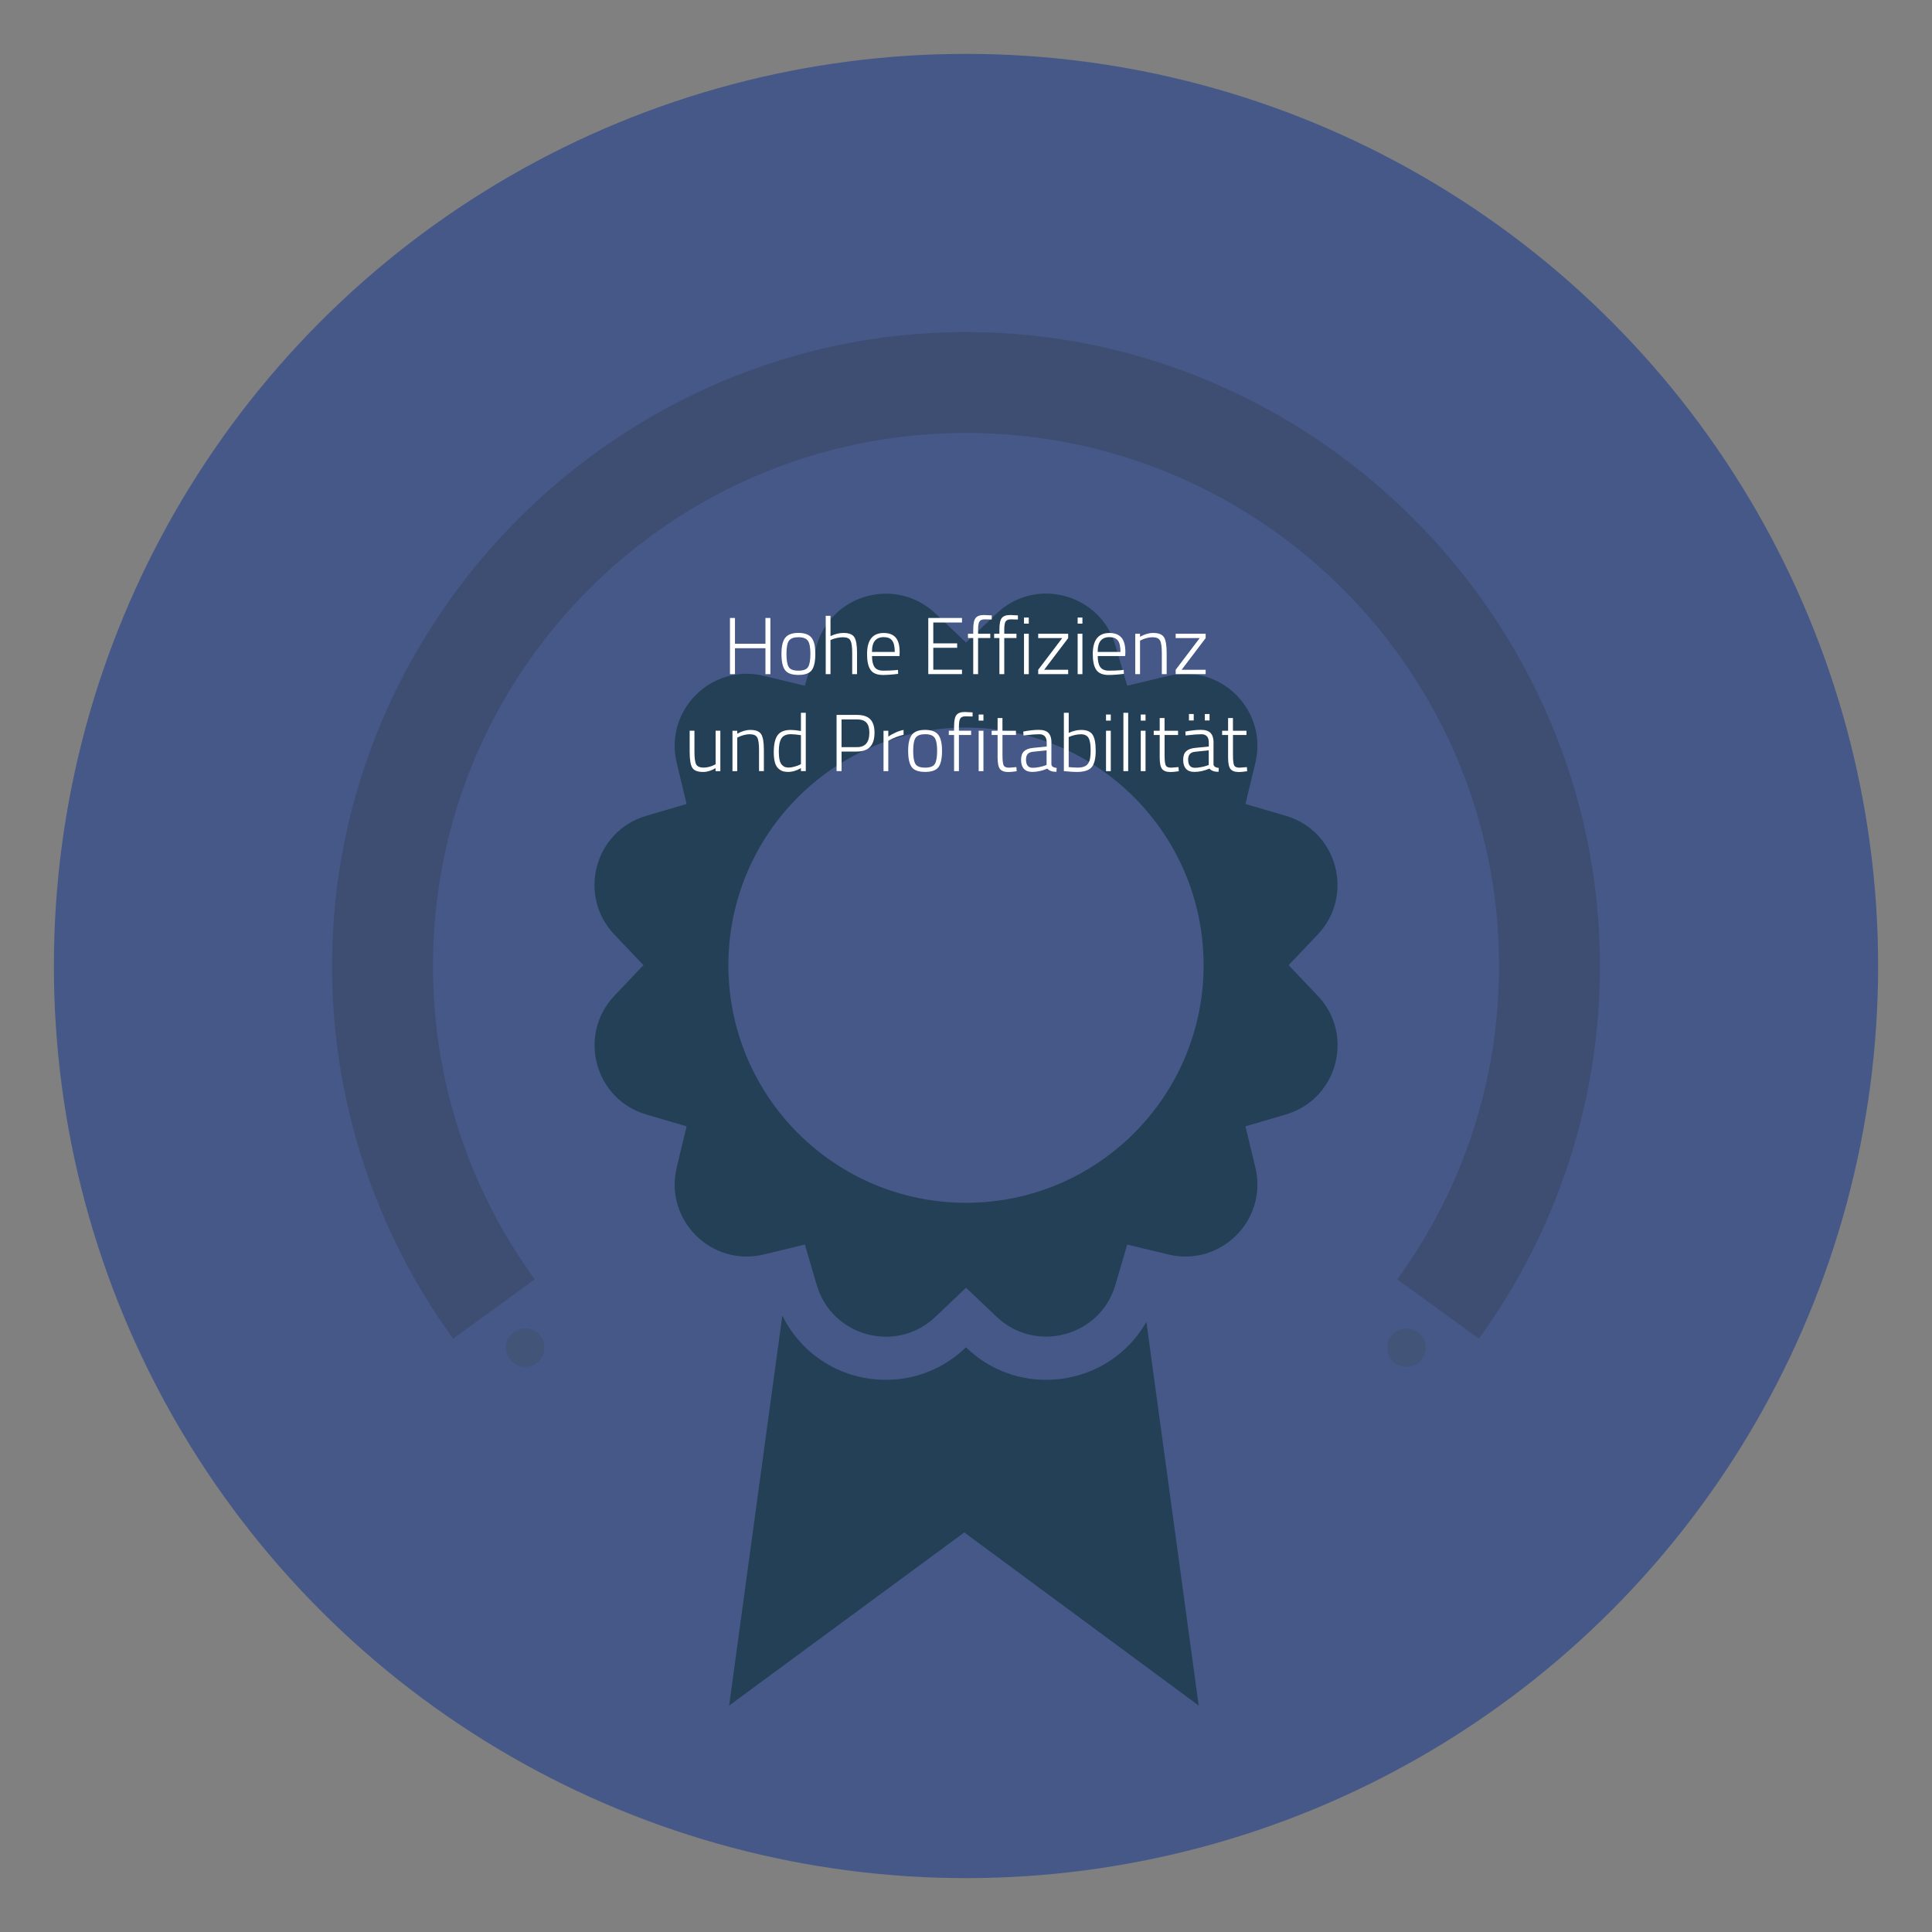 <?xml version="1.0" encoding="UTF-8"?> <svg xmlns="http://www.w3.org/2000/svg" xmlns:xlink="http://www.w3.org/1999/xlink" version="1.1" viewBox="0 0 502 502"><rect x="0" y="0" width="502" height="502" fill="#808080" stroke="none"/><defs><style> #zeiger { margin: auto; opacity: 0; transform-origin: center; animation: mymove 5s ease infinite; animation-delay: 2s; transform: rotate(0.0deg); } @keyframes mymove { 0% {transform: rotate(0.0deg); opacity: 0; } 50% {transform: rotate(0.0deg); opacity: 1; } 100% {transform: rotate(0.0deg); opacity: 0; } } #award { margin: auto; opacity: 1; transform-origin: center; animation: opaci 2s ease infinite; transform: rotate(0.0deg); } @keyframes opaci { 0% {transform: rotate(0.0deg); opacity: 1; } 50% {transform: rotate(0.0deg); opacity: 0; } 100% {transform: rotate(0.0deg); opacity: 1; } } </style><clipPath id="clippath"><path d="M251,86.27c-90.98,0-164.73,73.75-164.73,164.73s73.75,164.73,164.73,164.73,164.73-73.75,164.73-164.73-73.75-164.73-164.73-164.73ZM251,389.5c-76.49,0-138.5-62.01-138.5-138.5s62.01-138.5,138.5-138.5,138.5,62.01,138.5,138.5-62.01,138.5-138.5,138.5Z" fill="none"></path></clipPath></defs><g><g id="Ebene_1"><circle cx="251" cy="251" r="237" fill="#455887"></circle></g><g id="award" opacity=".3"><path d="M271.77,358.53c-7.67,0-14.99-2.92-20.54-8.24l-.23-.23-.23.23c-5.61,5.32-12.88,8.24-20.54,8.24-11.67,0-21.97-6.52-26.95-16.71l-13.82,101.34,61.09-44.98,60.91,44.98-13.59-99.68c-5.26,9.21-15.05,15.05-26.09,15.05ZM334.83,250.78l7.55-7.95c9.61-10.13,5.15-26.89-8.24-30.84l-10.53-3.09,2.58-10.7c3.26-13.62-8.98-25.86-22.6-22.6l-10.7,2.58-3.09-10.53c-3.95-13.39-20.71-17.91-30.84-8.24l-7.95,7.55-7.95-7.55c-10.13-9.61-26.89-5.15-30.84,8.24l-3.09,10.53-10.7-2.58c-13.62-3.26-25.86,8.98-22.6,22.6l2.58,10.7-10.53,3.09c-13.39,3.95-17.91,20.71-8.24,30.84l7.55,7.95-7.55,7.95c-9.61,10.13-5.15,26.89,8.24,30.84l10.53,3.09-2.58,10.7c-3.26,13.62,8.98,25.86,22.6,22.6l10.7-2.58,3.09,10.53c3.95,13.39,20.71,17.91,30.84,8.24l7.95-7.55,7.95,7.55c10.13,9.61,26.89,5.15,30.84-8.24l3.09-10.53,10.7,2.58c13.62,3.26,25.86-8.98,22.6-22.6l-2.58-10.7,10.53-3.09c13.39-3.95,17.91-20.71,8.24-30.84l-7.55-7.95ZM251,312.53c-34.1,0-61.74-27.64-61.74-61.74s27.64-61.74,61.74-61.74,61.74,27.64,61.74,61.74-27.64,61.74-61.74,61.74Z" fill="#244056"></path></g><g id="best-area"><g clip-path="url(#clippath)"><path id="_x3C_Center_x3E_" d="M251,251l-133.27,96.83c-20.44-28.14-31.46-62.05-31.46-96.83,0-90.37,74.36-164.73,164.73-164.73s164.73,74.36,164.73,164.73c0,34.78-11.02,68.69-31.46,96.83l-133.27-96.83Z" fill="#303840" opacity=".3"></path></g></g><g id="Ebene_8"><g><path d="M198.89,175.17v-6.74h-7.92v6.74h-1.3v-14.6h1.3v6.7h7.92v-6.7h1.28v14.6h-1.28Z" fill="#fff"></path><path d="M203.05,169.89c0-1.97.33-3.37,1-4.2.66-.83,1.8-1.24,3.4-1.24s2.74.41,3.4,1.24c.67.83,1,2.23,1,4.2s-.3,3.38-.91,4.22c-.61.84-1.77,1.26-3.48,1.26s-2.87-.42-3.49-1.26c-.62-.84-.92-2.25-.92-4.22ZM204.35,169.86c0,1.66.19,2.81.58,3.44.38.64,1.22.96,2.52.96s2.14-.32,2.53-.97c.39-.64.59-1.79.59-3.43s-.22-2.77-.66-3.38c-.44-.61-1.26-.91-2.45-.91s-2.01.3-2.45.9c-.44.6-.66,1.73-.66,3.39Z" fill="#fff"></path><path d="M215.79,175.17h-1.24v-15.16h1.24v5.27c1.18-.55,2.31-.82,3.4-.82,1.4,0,2.33.37,2.8,1.11.47.74.7,2.1.7,4.07v5.52h-1.26v-5.46c0-1.61-.15-2.7-.45-3.27-.3-.57-.96-.85-1.96-.85-.49,0-1,.06-1.54.18-.54.12-.96.24-1.25.37l-.44.17v8.86Z" fill="#fff"></path><path d="M232.7,174.12l.63-.06.04,1.03c-1.58.2-2.92.29-4.01.29-1.51-.01-2.57-.46-3.17-1.34-.6-.88-.9-2.24-.9-4.07,0-3.67,1.44-5.5,4.33-5.5,1.39,0,2.42.4,3.11,1.19s1.03,2.05,1.03,3.79l-.04,1.01h-7.14c0,1.29.22,2.24.66,2.87.44.62,1.2.93,2.27.93s2.14-.04,3.2-.13ZM226.57,169.39h5.92c0-1.39-.23-2.37-.68-2.96-.46-.59-1.18-.88-2.18-.88s-1.76.3-2.28.91-.78,1.59-.78,2.93Z" fill="#fff"></path><path d="M241.2,175.17v-14.6h8.76v1.18h-7.46v5.42h6.2v1.15h-6.2v5.69h7.46v1.15h-8.76Z" fill="#fff"></path><path d="M254.14,165.78v9.39h-1.26v-9.39h-1.37v-1.11h1.37v-1.07c0-1.48.2-2.49.61-3.01.41-.52,1.13-.79,2.16-.79l2.04.1v1.07c-.83-.03-1.44-.04-1.85-.04-.66,0-1.11.18-1.34.55-.24.36-.36,1.08-.36,2.14v1.05h3.17v1.11h-3.17Z" fill="#fff"></path><path d="M260.94,165.78v9.39h-1.26v-9.39h-1.37v-1.11h1.37v-1.07c0-1.48.2-2.49.61-3.01.41-.52,1.13-.79,2.16-.79l2.04.1v1.07c-.83-.03-1.44-.04-1.85-.04-.66,0-1.11.18-1.34.55-.24.36-.36,1.08-.36,2.14v1.05h3.17v1.11h-3.17Z" fill="#fff"></path><path d="M266.07,162.04v-1.58h1.24v1.58h-1.24ZM266.07,175.17v-10.5h1.24v10.5h-1.24Z" fill="#fff"></path><path d="M269.76,165.8v-1.13h7.79v1.13l-6.24,8.23h6.24v1.13h-7.79v-1.13l6.24-8.23h-6.24Z" fill="#fff"></path><path d="M280.01,162.04v-1.58h1.24v1.58h-1.24ZM280.01,175.17v-10.5h1.24v10.5h-1.24Z" fill="#fff"></path><path d="M291.35,174.12l.63-.06.04,1.03c-1.58.2-2.92.29-4.01.29-1.51-.01-2.57-.46-3.17-1.34-.6-.88-.9-2.24-.9-4.07,0-3.67,1.44-5.5,4.33-5.5,1.39,0,2.42.4,3.11,1.19s1.03,2.05,1.03,3.79l-.04,1.01h-7.14c0,1.29.22,2.24.66,2.87.44.62,1.2.93,2.27.93s2.14-.04,3.2-.13ZM285.22,169.39h5.92c0-1.39-.23-2.37-.68-2.96-.46-.59-1.18-.88-2.18-.88s-1.76.3-2.28.91-.78,1.59-.78,2.93Z" fill="#fff"></path><path d="M296.22,175.17h-1.24v-10.5h1.24v.78c1.18-.66,2.32-.99,3.42-.99,1.4,0,2.33.37,2.8,1.11.47.74.7,2.1.7,4.07v5.52h-1.26v-5.46c0-1.61-.15-2.7-.46-3.27-.31-.57-.97-.85-1.97-.85-.49,0-1,.07-1.54.22-.54.15-.96.3-1.25.45l-.44.21v8.69Z" fill="#fff"></path><path d="M305.48,165.8v-1.13h7.79v1.13l-6.24,8.23h6.24v1.13h-7.79v-1.13l6.24-8.23h-6.24Z" fill="#fff"></path><path d="M185.93,189.87h1.24v10.5h-1.24v-.78c-1.08.66-2.16.99-3.23.99-1.43,0-2.37-.36-2.82-1.09s-.68-2.11-.68-4.14v-5.48h1.24v5.46c0,1.62.15,2.72.45,3.28.3.56.96.84,1.96.84.49,0,.99-.07,1.51-.22s.91-.3,1.18-.45l.4-.21v-8.69Z" fill="#fff"></path><path d="M191.56,200.37h-1.24v-10.5h1.24v.78c1.18-.66,2.32-.99,3.42-.99,1.4,0,2.33.37,2.8,1.11.47.74.7,2.1.7,4.07v5.52h-1.26v-5.46c0-1.61-.15-2.7-.46-3.27-.31-.57-.97-.85-1.97-.85-.49,0-1,.07-1.54.22-.54.15-.96.3-1.25.45l-.44.21v8.69Z" fill="#fff"></path><path d="M209.37,185.2v15.16h-1.26v-.78c-1.11.66-2.23.99-3.36.99-.52,0-.97-.06-1.34-.18-.38-.12-.76-.35-1.16-.7-.8-.71-1.2-2.11-1.2-4.19s.34-3.57,1.01-4.48c.67-.91,1.81-1.36,3.4-1.36.62,0,1.5.09,2.65.27v-4.73h1.26ZM203.96,199.29c.26.1.59.15,1.01.15s.89-.08,1.43-.23c.54-.15.96-.3,1.27-.44l.44-.23v-7.52c-1.12-.17-1.99-.25-2.6-.25-1.19,0-2.01.36-2.47,1.09s-.68,1.85-.68,3.38c0,1.79.27,2.96.82,3.51.27.27.53.45.79.55Z" fill="#fff"></path><path d="M222.7,195.28h-4.03v5.08h-1.3v-14.6h5.33c1.55,0,2.7.38,3.43,1.13.73.76,1.1,1.92,1.1,3.49,0,3.26-1.51,4.89-4.54,4.89ZM218.67,194.13h4.03c2.13,0,3.19-1.25,3.19-3.74,0-1.19-.25-2.06-.76-2.62-.5-.56-1.32-.84-2.44-.84h-4.03v7.2Z" fill="#fff"></path><path d="M229.57,200.37v-10.5h1.24v1.51c.52-.36,1.15-.71,1.9-1.05.75-.34,1.44-.56,2.07-.67v1.26c-.6.13-1.23.32-1.89.58-.66.26-1.17.49-1.53.68l-.55.31v7.88h-1.24Z" fill="#fff"></path><path d="M235.97,195.09c0-1.97.33-3.37,1-4.2.66-.83,1.8-1.24,3.4-1.24s2.74.41,3.4,1.24c.67.83,1,2.23,1,4.2s-.3,3.38-.91,4.22c-.61.84-1.77,1.26-3.48,1.26s-2.87-.42-3.49-1.26c-.62-.84-.92-2.25-.92-4.22ZM237.28,195.06c0,1.66.19,2.81.58,3.44.38.64,1.22.96,2.52.96s2.14-.32,2.53-.97c.39-.64.59-1.79.59-3.43s-.22-2.77-.66-3.38c-.44-.61-1.26-.91-2.45-.91s-2.01.3-2.45.9c-.44.6-.66,1.73-.66,3.39Z" fill="#fff"></path><path d="M249.16,190.98v9.39h-1.26v-9.39h-1.37v-1.11h1.37v-1.07c0-1.48.2-2.49.61-3.01.41-.52,1.13-.79,2.16-.79l2.04.1v1.07c-.83-.03-1.44-.04-1.85-.04-.66,0-1.11.18-1.34.55-.24.36-.36,1.08-.36,2.14v1.05h3.17v1.11h-3.17Z" fill="#fff"></path><path d="M254.29,187.24v-1.58h1.24v1.58h-1.24ZM254.29,200.37v-10.5h1.24v10.5h-1.24Z" fill="#fff"></path><path d="M263.99,190.98h-3.51v5.19c0,1.36.1,2.25.29,2.67.2.42.66.63,1.39.63l1.93-.15.08,1.07c-.92.14-1.63.21-2.12.21-1.06,0-1.8-.26-2.22-.79s-.62-1.53-.62-3.01v-5.82h-1.55v-1.11h1.55v-3.3h1.26v3.3h3.51v1.11Z" fill="#fff"></path><path d="M273.19,192.99v5.63c.06.52.51.83,1.37.92l-.06,1.01c-1.08,0-1.87-.28-2.37-.84-1.32.57-2.63.86-3.95.86-.94,0-1.65-.27-2.14-.81-.49-.54-.73-1.31-.73-2.31s.25-1.74.75-2.23c.5-.48,1.28-.78,2.34-.89l3.57-.36v-.99c0-.78-.17-1.35-.51-1.69-.34-.34-.8-.51-1.38-.51-.9,0-2.06.08-3.49.25l-.65.06-.06-1.01c1.54-.29,2.89-.44,4.04-.44s1.99.27,2.51.82c.52.55.78,1.39.78,2.52ZM266.59,197.38c0,1.41.58,2.12,1.74,2.12.5,0,1.06-.06,1.66-.18.6-.12,1.08-.24,1.43-.37l.52-.19v-3.8l-3.42.36c-.69.06-1.18.25-1.48.59s-.45.83-.45,1.47Z" fill="#fff"></path><path d="M280.96,189.66c1.4,0,2.37.41,2.92,1.22.55.81.82,2.22.82,4.21s-.35,3.41-1.04,4.24c-.69.83-1.98,1.25-3.87,1.25-.78,0-1.72-.06-2.81-.17l-.55-.04v-15.16h1.26v5.23c1.09-.52,2.18-.78,3.28-.78ZM277.68,199.32c.98.08,1.77.13,2.36.13s1.13-.08,1.61-.25c.48-.17.84-.45,1.1-.85.26-.4.43-.85.51-1.37.08-.51.13-1.19.13-2.03,0-1.48-.18-2.55-.54-3.19-.36-.64-1.03-.97-2-.97-.48,0-.98.06-1.51.18-.53.12-.94.24-1.24.37l-.42.17v7.81Z" fill="#fff"></path><path d="M287.38,187.24v-1.58h1.24v1.58h-1.24ZM287.38,200.37v-10.5h1.24v10.5h-1.24Z" fill="#fff"></path><path d="M291.9,200.37v-15.16h1.24v15.16h-1.24Z" fill="#fff"></path><path d="M296.41,187.24v-1.58h1.24v1.58h-1.24ZM296.41,200.37v-10.5h1.24v10.5h-1.24Z" fill="#fff"></path><path d="M306.11,190.98h-3.51v5.19c0,1.36.1,2.25.29,2.67.2.42.66.63,1.39.63l1.93-.15.08,1.07c-.92.14-1.63.21-2.12.21-1.06,0-1.8-.26-2.22-.79s-.62-1.53-.62-3.01v-5.82h-1.55v-1.11h1.55v-3.3h1.26v3.3h3.51v1.11Z" fill="#fff"></path><path d="M315.31,192.99v5.63c.06.52.51.83,1.37.92l-.06,1.01c-1.08,0-1.87-.28-2.37-.84-1.32.57-2.63.86-3.95.86-.94,0-1.65-.27-2.14-.81-.49-.54-.73-1.31-.73-2.31s.25-1.74.75-2.23c.5-.48,1.28-.78,2.34-.89l3.57-.36v-.99c0-.78-.17-1.35-.51-1.69-.34-.34-.8-.51-1.38-.51-.9,0-2.06.08-3.49.25l-.65.06-.06-1.01c1.54-.29,2.89-.44,4.04-.44s1.99.27,2.51.82c.52.55.78,1.39.78,2.52ZM308.72,197.38c0,1.41.58,2.12,1.74,2.12.5,0,1.06-.06,1.66-.18.6-.12,1.08-.24,1.43-.37l.52-.19v-3.8l-3.42.36c-.69.06-1.18.25-1.48.59s-.45.83-.45,1.47ZM308.93,187.2v-1.68h1.24v1.68h-1.24ZM313.06,187.2v-1.68h1.22v1.68h-1.22Z" fill="#fff"></path><path d="M323.88,190.98h-3.51v5.19c0,1.36.1,2.25.29,2.67.2.42.66.63,1.39.63l1.93-.15.08,1.07c-.92.14-1.63.21-2.12.21-1.06,0-1.8-.26-2.22-.79s-.62-1.53-.62-3.01v-5.82h-1.55v-1.11h1.55v-3.3h1.26v3.3h3.51v1.11Z" fill="#fff"></path></g><circle cx="136.45" cy="350.17" r="5" fill="#3f4a54" opacity=".3"></circle><circle cx="365.45" cy="350.17" r="5" fill="#3f4a54" opacity=".3"></circle></g><g id="zeiger"><g><circle id="_x3C_center-point_x3E_" cx="251" cy="251" r="237" fill="#303840" opacity="0"></circle><path d="M390.91,348.59l-127.74-114.39-24.33,33.62,148.58,85.61c3.12,1.8,6.18-2.43,3.5-4.83Z" fill="#c92467"></path><path d="M228.89,234.99c8.73-12.06,25.64-14.77,37.7-6.04,12.06,8.73,14.77,25.64,6.04,37.7-8.73,12.06-25.64,14.77-37.7,6.04-12.06-8.73-14.77-25.64-6.04-37.7Z" fill="#303840"></path><circle id="_x3C_Center_x3E_-2" data-name="_x3C_Center_x3E_" cx="251" cy="251" r="27" fill="#d8deef"></circle></g></g></g></svg> 